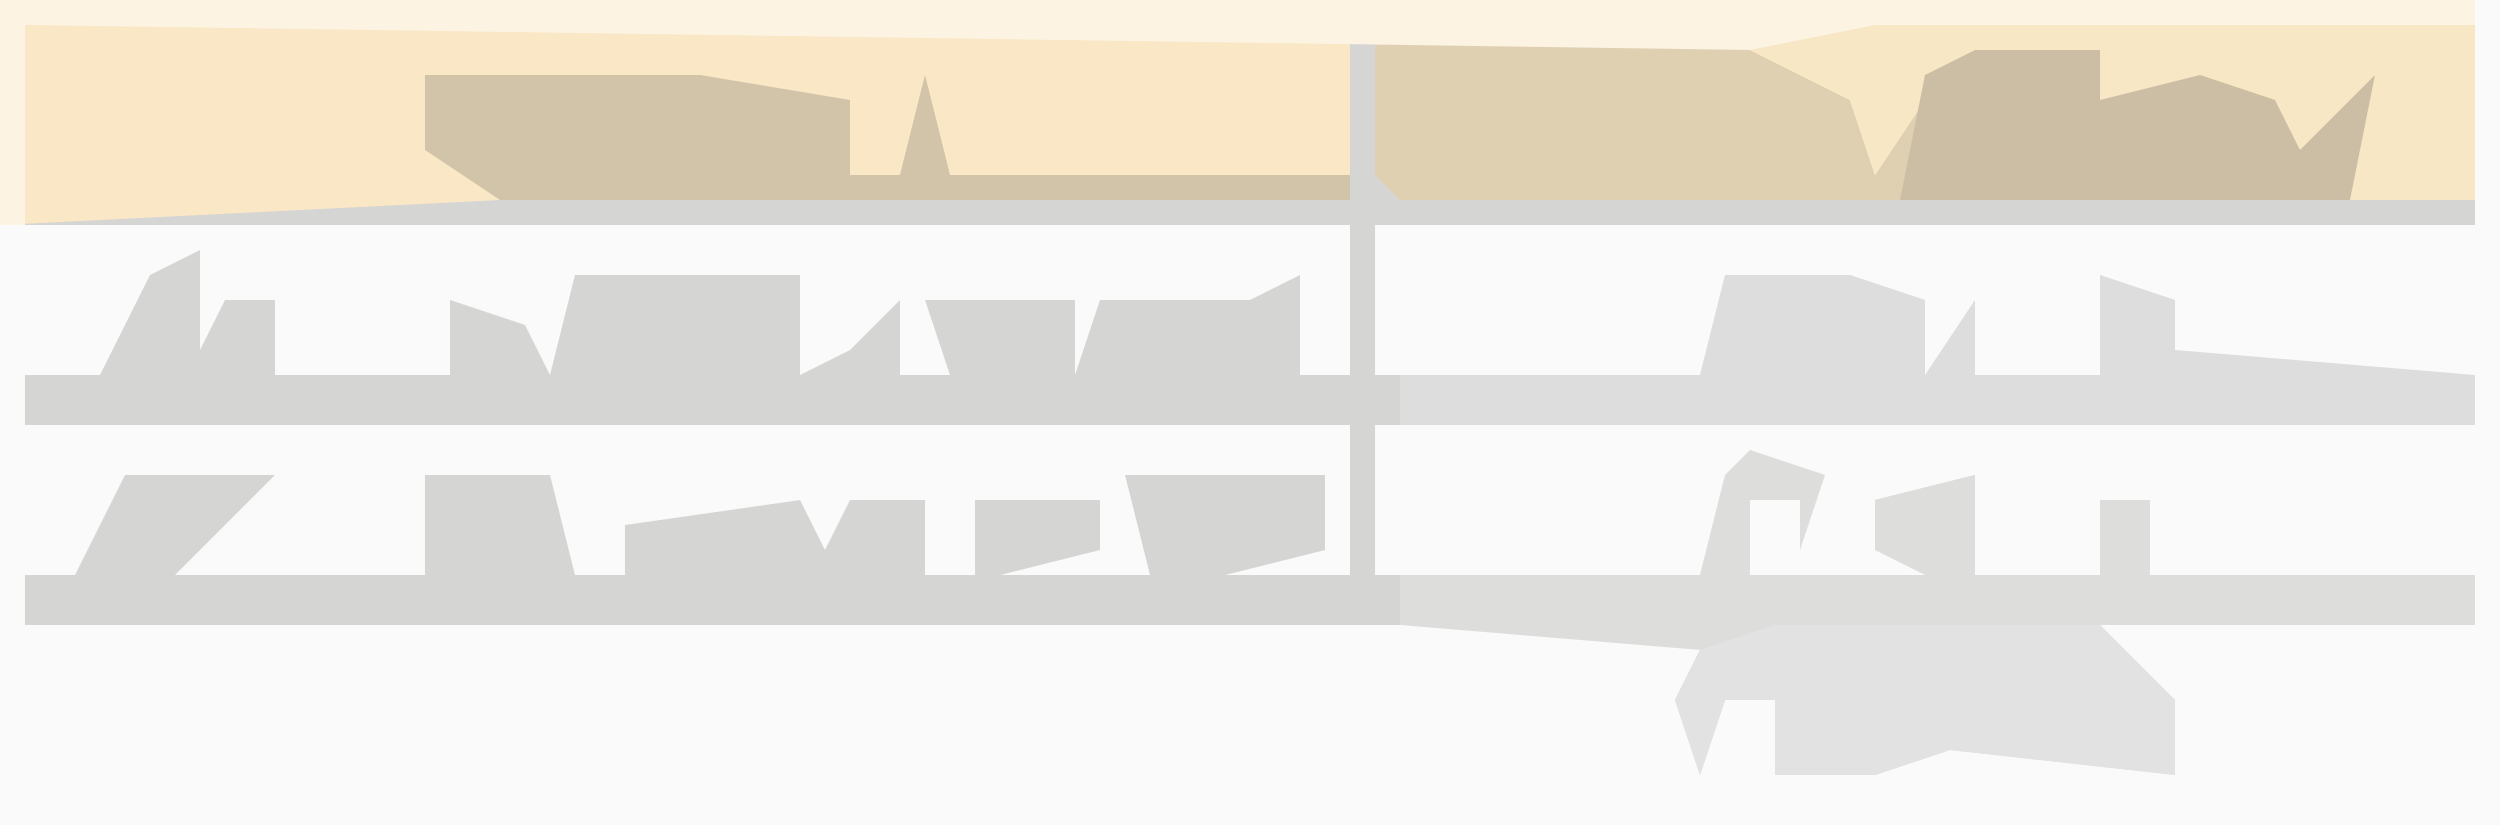 <?xml version="1.0" encoding="UTF-8"?>
<svg version="1.1" xmlns="http://www.w3.org/2000/svg" width="100" height="33">
<path d="M0,0 L100,0 L100,33 L0,33 Z " fill="#D5D5D4" transform="translate(0,0)"/>
<path d="M0,0 L1,0 L1,33 L-99,33 L-99,9 L-45,9 L-45,15 L-47,15 L-47,11 L-49,12 L-55,12 L-56,15 L-56,12 L-62,12 L-61,15 L-63,15 L-63,12 L-65,14 L-67,15 L-67,11 L-76,11 L-77,15 L-78,13 L-81,12 L-81,15 L-88,15 L-88,12 L-90,12 L-91,14 L-91,10 L-93,11 L-95,15 L-98,15 L-98,17 L-45,17 L-45,23 L-50,23 L-46,22 L-46,19 L-54,19 L-53,23 L-59,23 L-55,22 L-55,20 L-60,20 L-60,23 L-62,23 L-62,20 L-65,20 L-66,22 L-67,20 L-74,21 L-74,23 L-76,23 L-77,19 L-82,19 L-82,23 L-92,23 L-88,19 L-94,19 L-96,23 L-98,23 L-98,25 L-28,25 L-31,26 L-31,30 L-30,28 L-28,28 L-28,31 L-24,31 L-23,29 L-20,29 L-12,31 L-12,28 L-15,27 L-15,25 L0,25 L0,23 L-13,23 L-13,20 L-15,20 L-15,23 L-20,23 L-20,19 L-24,20 L-22,21 L-22,23 L-29,23 L-29,20 L-28,19 L-30,20 L-31,23 L-44,23 L-44,17 L0,17 L0,15 L-13,15 L-13,12 L-15,11 L-15,15 L-21,15 L-25,16 L-22,12 L-26,13 L-30,12 L-31,15 L-44,15 L-44,9 L0,9 Z " fill="#FAFAFA" transform="translate(99,0)"/>
<path d="M0,0 L99,0 L99,8 L94,8 L94,4 L91,7 L91,4 L84,4 L79,3 L77,4 L75,7 L74,4 L70,2 L54,1 L54,7 L38,7 L37,4 L36,7 L34,7 L34,4 L21,4 L17,3 L17,6 L20,7 L20,8 L0,9 Z " fill="#F9E7C5" transform="translate(0,0)"/>
<path d="M0,0 L20,0 L20,3 L26,1 L29,1 L29,3 L33,2 L36,3 L37,5 L40,2 L39,7 L1,7 L0,6 Z " fill="#DFD0B2" transform="translate(55,1)"/>
<path d="M0,0 L3,1 L2,4 L2,2 L0,2 L0,5 L7,5 L5,4 L5,2 L9,1 L9,5 L14,5 L14,2 L16,2 L16,5 L29,5 L29,7 L14,7 L17,10 L17,13 L8,12 L5,13 L1,13 L1,10 L-1,10 L-2,13 L-3,10 L-2,8 L-14,7 L-14,5 L-2,5 L-1,1 Z " fill="#DDDDDC" transform="translate(70,18)"/>
<path d="M0,0 L99,0 L99,8 L94,8 L94,4 L91,7 L91,4 L84,4 L79,3 L77,4 L75,7 L74,4 L70,2 L1,1 L1,9 L0,9 Z " fill="#FCF3E3" transform="translate(0,0)"/>
<path d="M0,0 L5,0 L8,1 L8,4 L10,1 L10,4 L15,4 L15,0 L18,1 L18,3 L30,4 L30,6 L-13,6 L-13,4 L-1,4 Z " fill="#DDDDDD" transform="translate(69,11)"/>
<path d="M0,0 L11,0 L17,1 L17,4 L19,4 L20,0 L21,4 L37,4 L37,5 L3,5 L0,3 Z " fill="#D2C4A8" transform="translate(17,3)"/>
<path d="M0,0 L24,0 L24,7 L19,7 L19,3 L16,6 L16,3 L9,3 L4,2 L2,3 L0,6 L-1,3 L-5,1 Z " fill="#F7E7C5" transform="translate(75,1)"/>
<path d="M0,0 L13,0 L16,3 L16,6 L7,5 L4,6 L0,6 L0,3 L-2,3 L-3,6 L-4,3 L-3,1 Z " fill="#E3E2E2" transform="translate(71,25)"/>
<path d="M0,0 L5,0 L5,2 L9,1 L12,2 L13,4 L16,1 L15,6 L-3,6 L-2,1 Z " fill="#CCBEA4" transform="translate(79,2)"/>
</svg>
